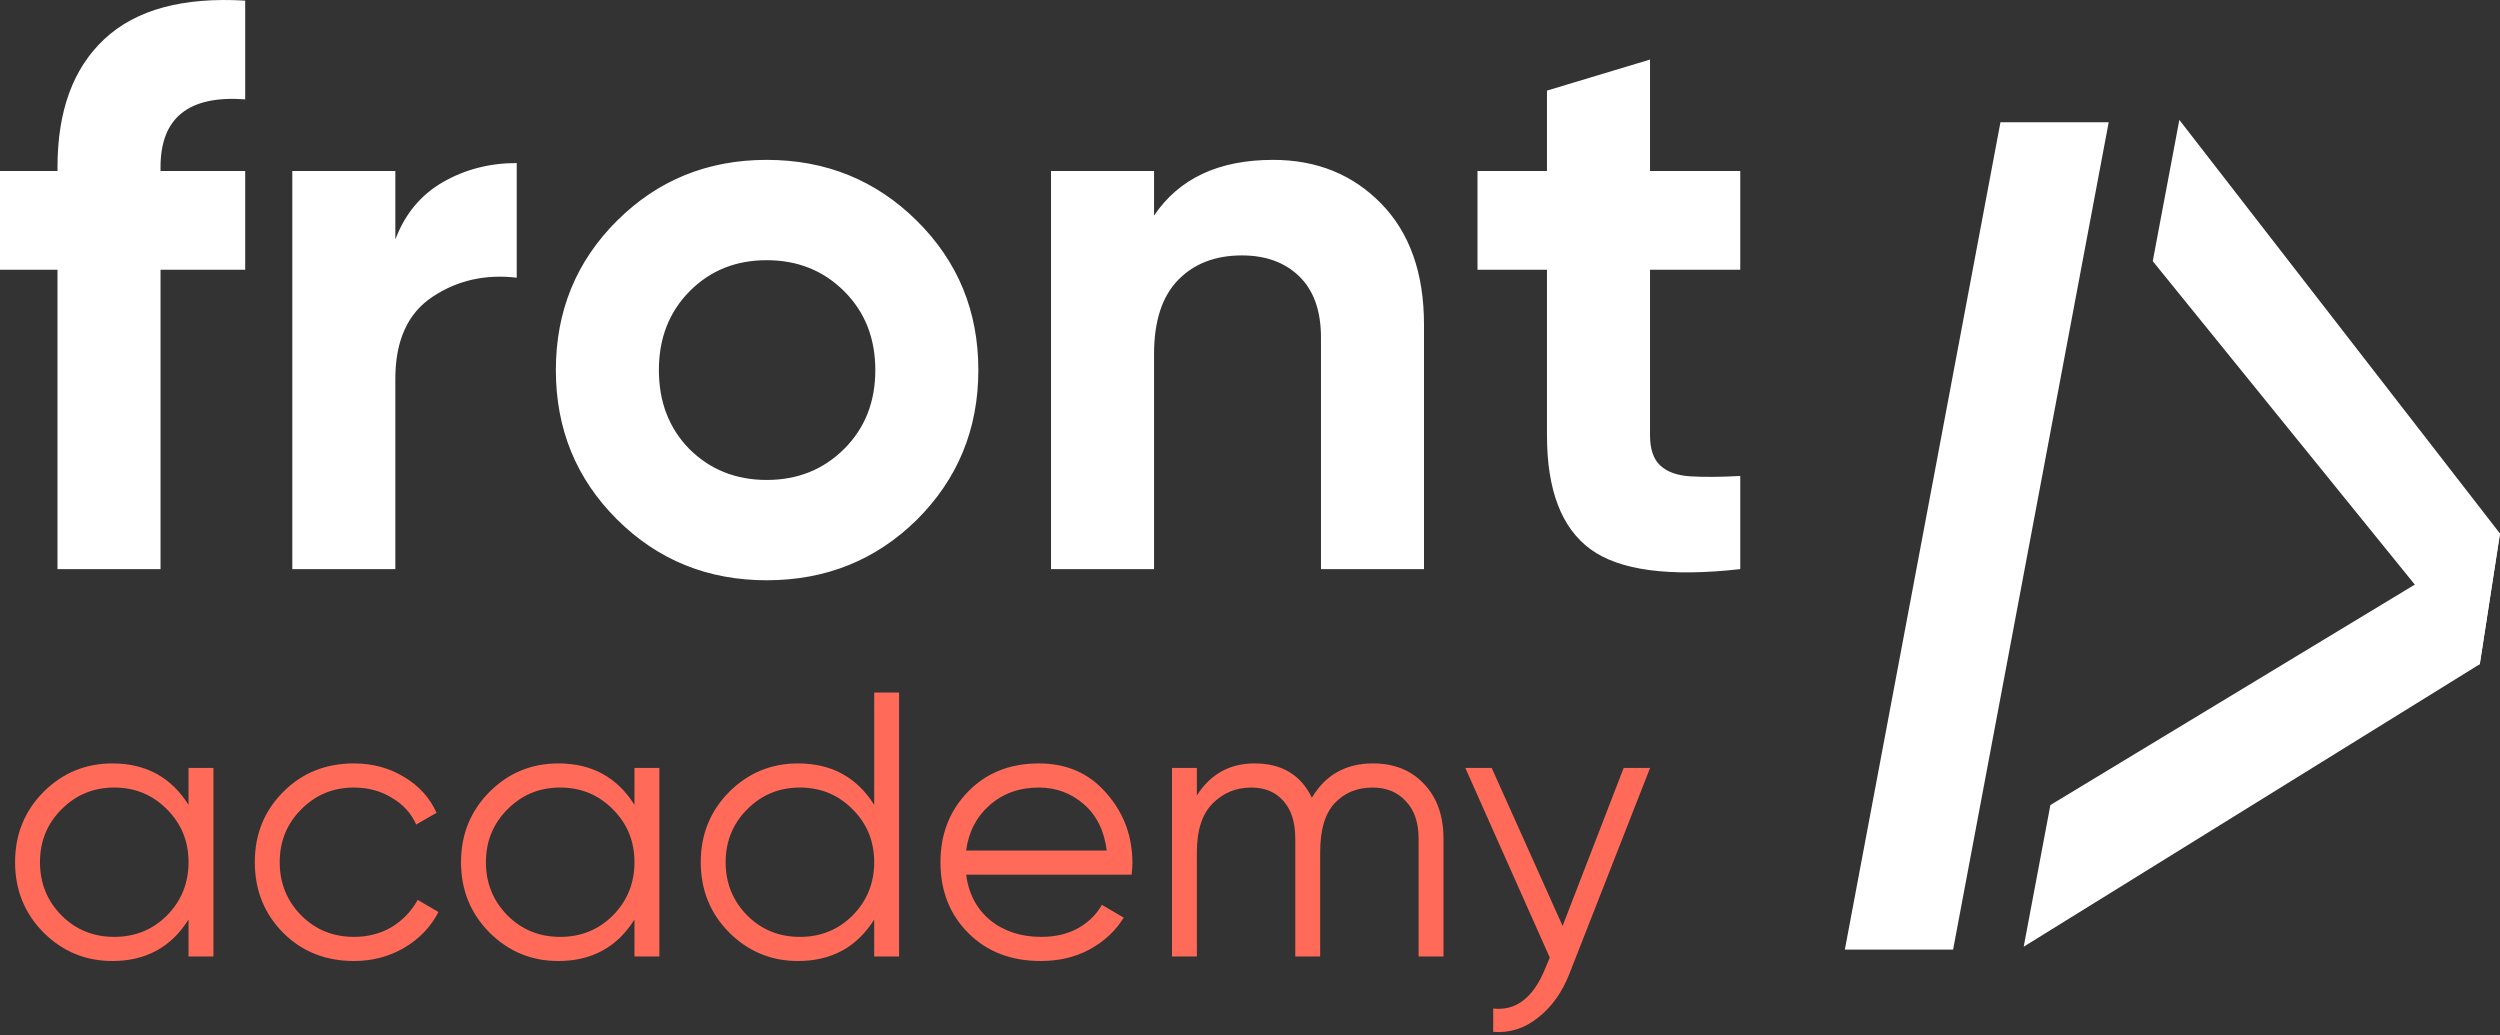 <?xml version="1.0" encoding="UTF-8"?>
<svg xmlns="http://www.w3.org/2000/svg" width="157" height="65" viewBox="0 0 157 65" fill="none">
  <rect x="0" y="0" width="157" height="65" fill="#333333" stroke="none"/>
  <path d="M15.398 6.24C11.853 5.974 10.081 7.39 10.081 10.49V10.74H15.398V16.94H10.081V35.741H3.611V16.94H0V10.74H3.611V10.49C3.611 6.956 4.598 4.274 6.57 2.44C8.543 0.606 11.486 -0.194 15.398 0.04V6.24ZM24.827 15.04C25.429 13.44 26.423 12.24 27.811 11.44C29.199 10.64 30.745 10.24 32.45 10.24V17.44C30.478 17.206 28.714 17.607 27.159 18.64C25.604 19.674 24.827 21.39 24.827 23.791V35.741H18.357V10.74H24.827V15.04ZM57.578 32.641C55.004 35.175 51.861 36.441 48.149 36.441C44.438 36.441 41.303 35.166 38.745 32.616C36.187 30.066 34.908 26.941 34.908 23.241C34.908 19.54 36.187 16.415 38.745 13.865C41.303 11.315 44.438 10.04 48.149 10.04C51.861 10.04 55.004 11.315 57.578 13.865C60.152 16.415 61.44 19.54 61.44 23.241C61.44 26.941 60.152 30.075 57.578 32.641ZM43.284 28.191C44.588 29.491 46.209 30.141 48.149 30.141C50.089 30.141 51.71 29.491 53.014 28.191C54.318 26.891 54.97 25.241 54.97 23.241C54.97 21.24 54.318 19.59 53.014 18.29C51.71 16.99 50.089 16.34 48.149 16.34C46.209 16.34 44.597 16.99 43.309 18.29C42.021 19.59 41.378 21.24 41.378 23.241C41.378 25.241 42.014 26.891 43.284 28.191ZM79.947 10.04C82.69 10.04 84.954 10.956 86.743 12.79C88.533 14.624 89.427 17.157 89.427 20.39V35.741H82.957V21.191C82.957 19.524 82.505 18.249 81.603 17.365C80.7 16.482 79.496 16.04 77.991 16.04C76.32 16.04 74.982 16.556 73.979 17.59C72.976 18.624 72.474 20.174 72.474 22.241V35.741H66.004V10.74H72.474V13.54C74.045 11.206 76.537 10.04 79.947 10.04ZM109.288 16.94H103.621V27.341C103.621 28.207 103.837 28.841 104.273 29.241C104.708 29.641 105.342 29.866 106.178 29.916C107.015 29.966 108.051 29.957 109.288 29.891V35.741C104.841 36.241 101.706 35.825 99.884 34.491C98.062 33.157 97.15 30.775 97.15 27.341V16.94H92.787V10.74H97.15V5.69L103.621 3.74V10.74H109.288V16.94Z" fill="white"></path>
  <path d="M11.84 48.227H13.403V60.067H11.84V57.746C10.751 59.483 9.156 60.351 7.057 60.351C5.368 60.351 3.923 59.751 2.723 58.551C1.539 57.352 0.947 55.883 0.947 54.147C0.947 52.41 1.539 50.942 2.723 49.742C3.923 48.542 5.368 47.943 7.057 47.943C9.156 47.943 10.751 48.811 11.84 50.547V48.227ZM3.86 57.486C4.76 58.386 5.865 58.836 7.175 58.836C8.485 58.836 9.591 58.386 10.49 57.486C11.39 56.57 11.84 55.457 11.84 54.147C11.84 52.837 11.39 51.731 10.49 50.831C9.591 49.916 8.485 49.458 7.175 49.458C5.865 49.458 4.76 49.916 3.86 50.831C2.96 51.731 2.51 52.837 2.51 54.147C2.51 55.457 2.96 56.57 3.86 57.486ZM22.23 60.351C20.446 60.351 18.962 59.759 17.778 58.575C16.594 57.375 16.002 55.899 16.002 54.147C16.002 52.394 16.594 50.926 17.778 49.742C18.962 48.542 20.446 47.943 22.23 47.943C23.398 47.943 24.448 48.227 25.379 48.795C26.311 49.348 26.99 50.097 27.416 51.045L26.137 51.779C25.821 51.068 25.308 50.508 24.598 50.097C23.903 49.671 23.114 49.458 22.23 49.458C20.919 49.458 19.814 49.916 18.915 50.831C18.015 51.731 17.565 52.837 17.565 54.147C17.565 55.457 18.015 56.57 18.915 57.486C19.814 58.386 20.919 58.836 22.23 58.836C23.114 58.836 23.903 58.63 24.598 58.22C25.293 57.794 25.837 57.225 26.232 56.515L27.534 57.273C27.045 58.22 26.326 58.97 25.379 59.522C24.432 60.075 23.382 60.351 22.23 60.351ZM39.845 48.227H41.408V60.067H39.845V57.746C38.756 59.483 37.161 60.351 35.062 60.351C33.372 60.351 31.928 59.751 30.728 58.551C29.544 57.352 28.952 55.883 28.952 54.147C28.952 52.41 29.544 50.942 30.728 49.742C31.928 48.542 33.372 47.943 35.062 47.943C37.161 47.943 38.756 48.811 39.845 50.547V48.227ZM31.865 57.486C32.765 58.386 33.87 58.836 35.18 58.836C36.49 58.836 37.595 58.386 38.495 57.486C39.395 56.57 39.845 55.457 39.845 54.147C39.845 52.837 39.395 51.731 38.495 50.831C37.595 49.916 36.49 49.458 35.18 49.458C33.87 49.458 32.765 49.916 31.865 50.831C30.965 51.731 30.515 52.837 30.515 54.147C30.515 55.457 30.965 56.57 31.865 57.486ZM54.9 43.491H56.463V60.067H54.9V57.746C53.81 59.483 52.216 60.351 50.116 60.351C48.427 60.351 46.983 59.751 45.783 58.551C44.599 57.352 44.007 55.883 44.007 54.147C44.007 52.41 44.599 50.942 45.783 49.742C46.983 48.542 48.427 47.943 50.116 47.943C52.216 47.943 53.81 48.811 54.9 50.547V43.491ZM46.919 57.486C47.819 58.386 48.924 58.836 50.235 58.836C51.545 58.836 52.65 58.386 53.55 57.486C54.45 56.57 54.9 55.457 54.9 54.147C54.9 52.837 54.45 51.731 53.55 50.831C52.65 49.916 51.545 49.458 50.235 49.458C48.924 49.458 47.819 49.916 46.919 50.831C46.02 51.731 45.57 52.837 45.57 54.147C45.57 55.457 46.02 56.57 46.919 57.486ZM65.242 47.943C66.994 47.943 68.407 48.566 69.481 49.813C70.57 51.045 71.115 52.505 71.115 54.194C71.115 54.368 71.099 54.612 71.067 54.928H60.672C60.83 56.128 61.335 57.083 62.187 57.794C63.055 58.488 64.121 58.836 65.384 58.836C66.284 58.836 67.057 58.654 67.705 58.291C68.368 57.912 68.865 57.423 69.197 56.823L70.57 57.628C70.049 58.465 69.339 59.128 68.439 59.617C67.539 60.106 66.513 60.351 65.36 60.351C63.498 60.351 61.982 59.767 60.814 58.599C59.645 57.431 59.061 55.947 59.061 54.147C59.061 52.379 59.638 50.903 60.79 49.719C61.942 48.535 63.426 47.943 65.242 47.943ZM65.242 49.458C64.01 49.458 62.977 49.829 62.14 50.571C61.319 51.297 60.83 52.245 60.672 53.413H69.504C69.347 52.166 68.865 51.195 68.06 50.5C67.255 49.805 66.315 49.458 65.242 49.458ZM86.222 47.943C87.549 47.943 88.614 48.369 89.419 49.221C90.24 50.074 90.651 51.226 90.651 52.679V60.067H89.088V52.679C89.088 51.653 88.819 50.863 88.283 50.311C87.762 49.742 87.067 49.458 86.199 49.458C85.22 49.458 84.423 49.79 83.807 50.453C83.207 51.1 82.907 52.118 82.907 53.507V60.067H81.344V52.679C81.344 51.637 81.092 50.839 80.586 50.287C80.097 49.734 79.426 49.458 78.574 49.458C77.626 49.458 76.821 49.79 76.158 50.453C75.495 51.116 75.164 52.134 75.164 53.507V60.067H73.601V48.227H75.164V49.955C76.016 48.614 77.224 47.943 78.787 47.943C80.492 47.943 81.692 48.661 82.386 50.097C83.239 48.661 84.517 47.943 86.222 47.943ZM101.967 48.227H103.625L98.557 61.156C98.1 62.324 97.444 63.24 96.592 63.903C95.755 64.582 94.816 64.882 93.774 64.803V63.335C95.195 63.493 96.276 62.672 97.018 60.872L97.326 60.138L92.022 48.227H93.679L98.131 58.149L101.967 48.227Z" fill="#FF6B58"></path>
  <path d="M135.193 16.401L136.863 7.53L157 33.508L155.726 41.745L135.193 16.401Z" fill="white"></path>
  <path d="M157.001 33.475L128.764 50.557L127.088 59.453L155.727 41.712L157.001 33.475Z" fill="white"></path>
  <path d="M125.629 7.678H132.426L122.655 59.633H115.857L125.629 7.678Z" fill="white"></path>
</svg>
